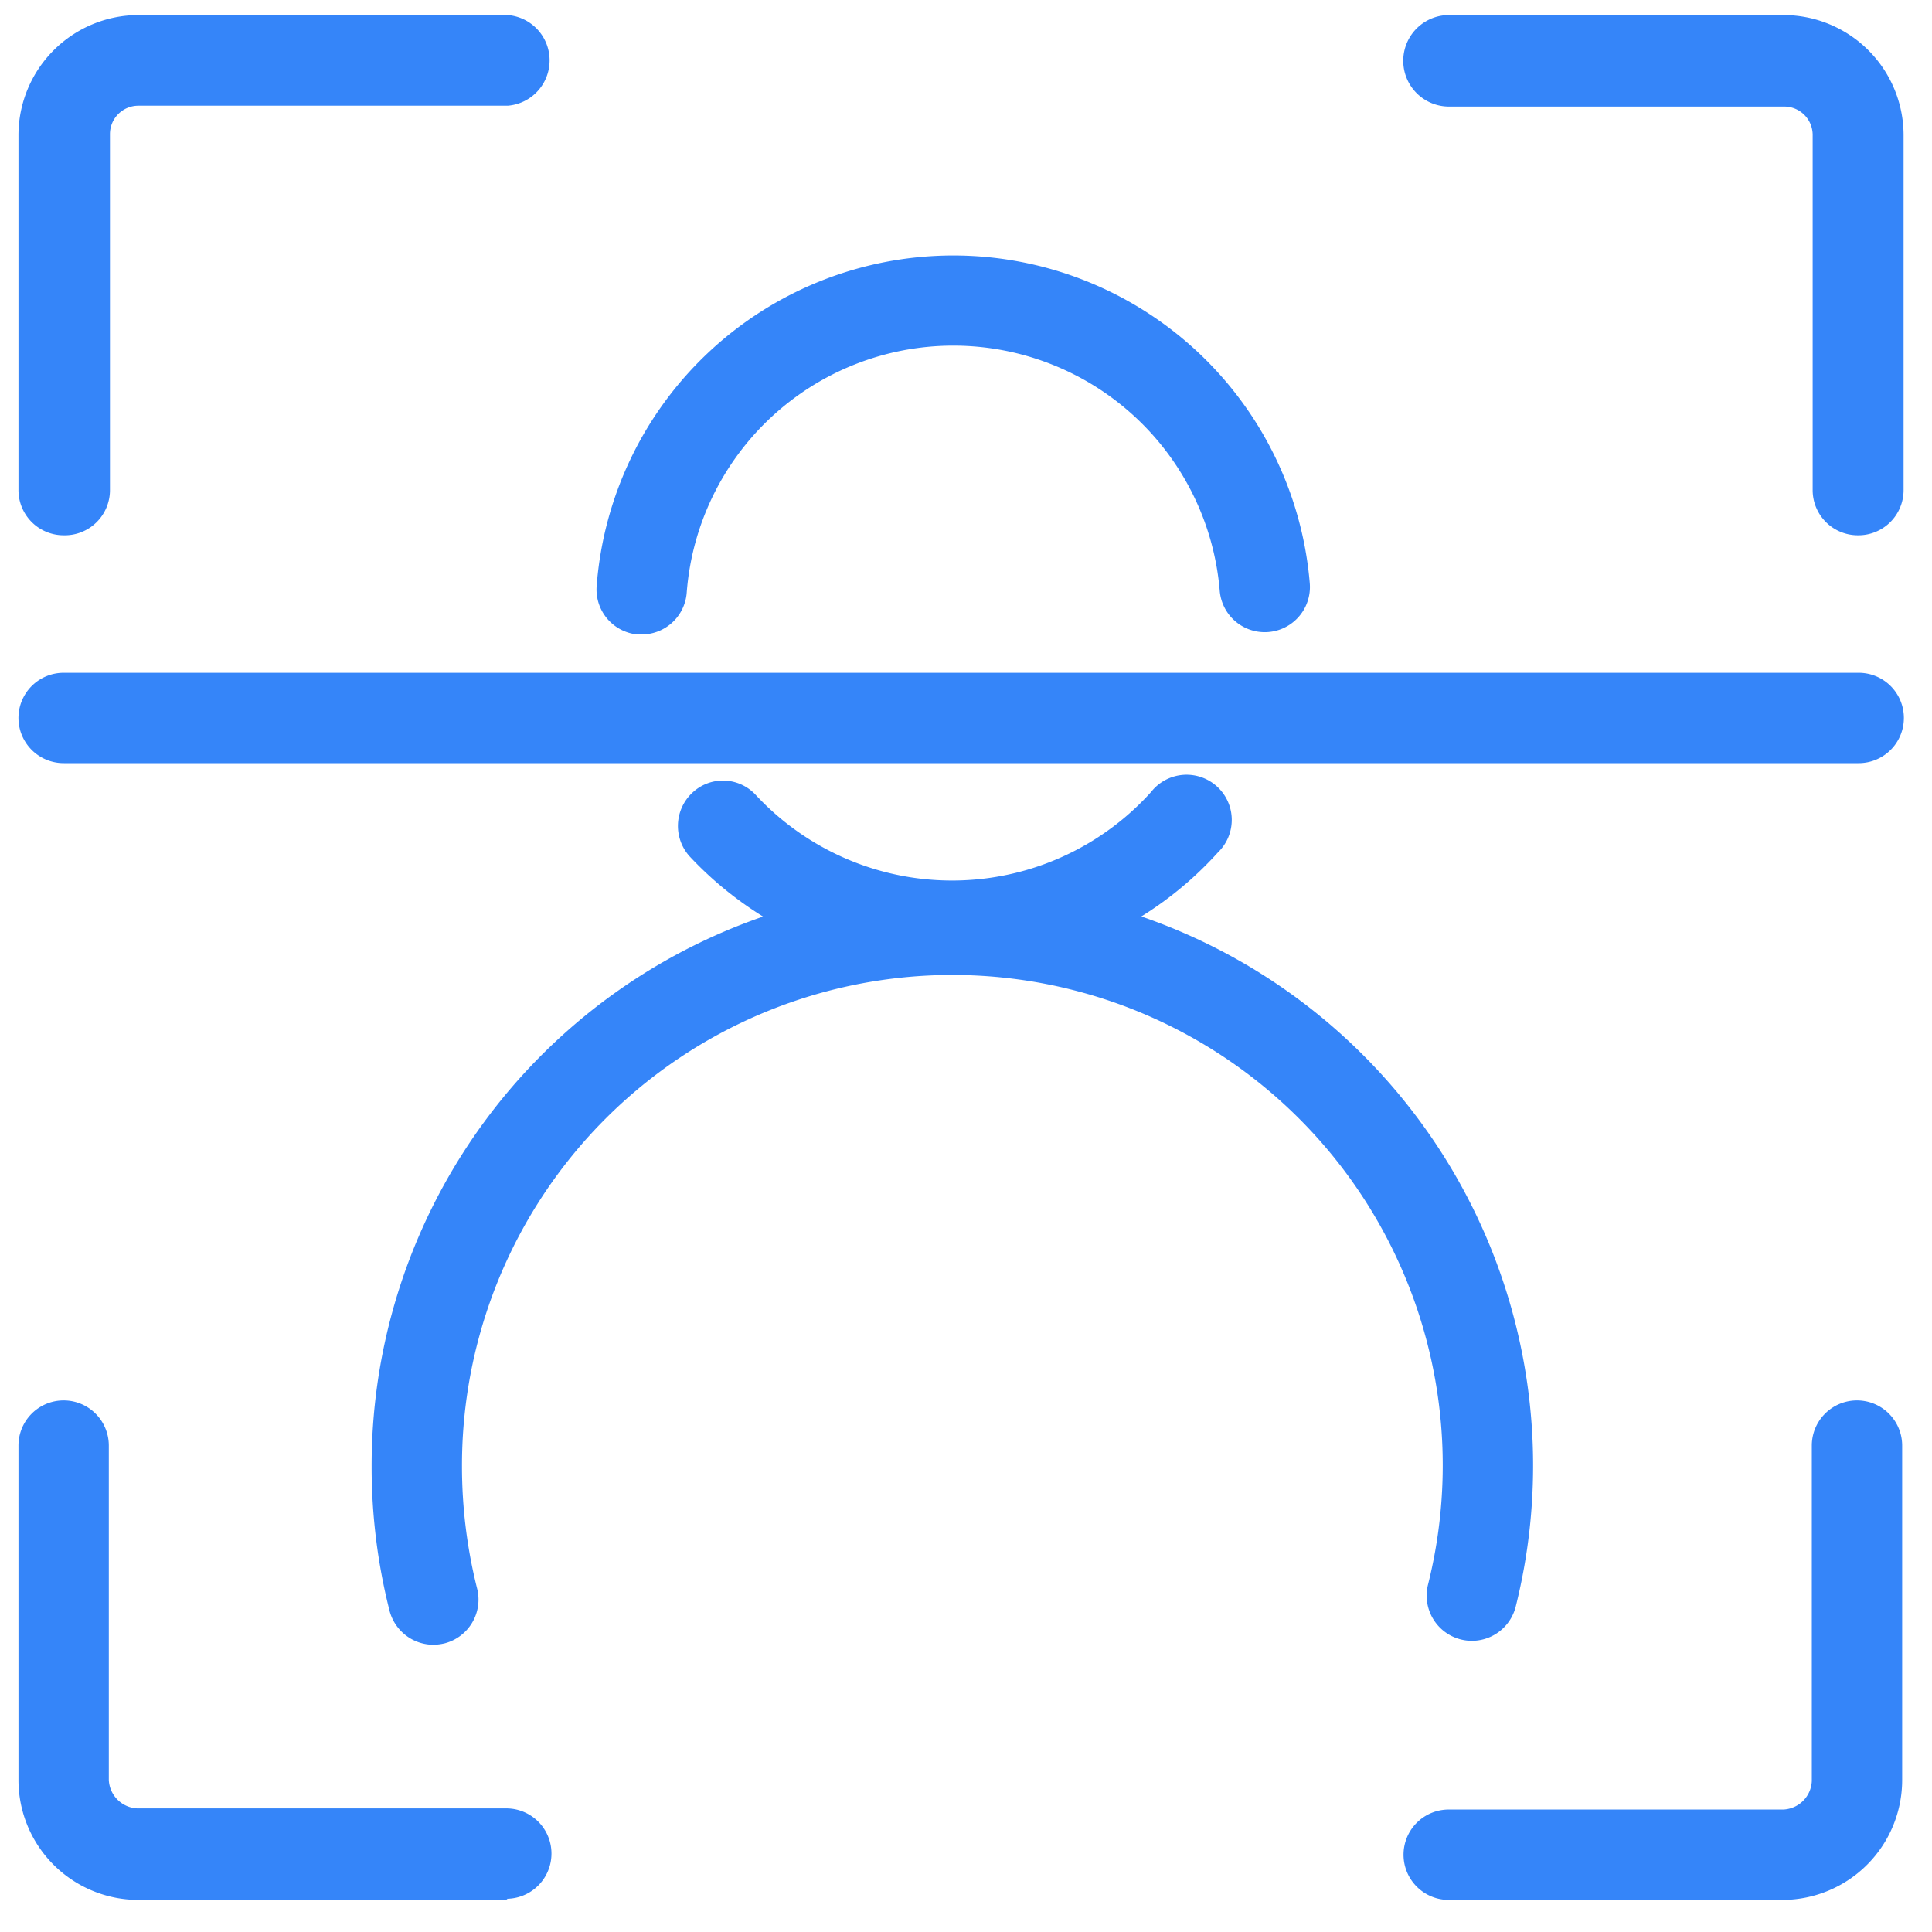 <?xml version="1.0" standalone="no"?><!DOCTYPE svg PUBLIC "-//W3C//DTD SVG 1.1//EN" "http://www.w3.org/Graphics/SVG/1.1/DTD/svg11.dtd"><svg t="1564105174411" class="icon" viewBox="0 0 1024 1024" version="1.1" xmlns="http://www.w3.org/2000/svg" p-id="5017" xmlns:xlink="http://www.w3.org/1999/xlink" width="200" height="200"><defs><style type="text/css"></style></defs><path d="M33.732 283.708a23.944 23.944 0 0 1-23.944-23.944V71.529A63.699 63.699 0 0 1 73.336 7.981h195.765a24.094 24.094 0 0 1 0 48.038h-195.765a15.059 15.059 0 0 0-15.059 15.059v188.235a23.944 23.944 0 0 1-24.546 24.395zM269.252 1006.984h-195.765a63.548 63.548 0 0 1-63.699-63.548V766.042a23.944 23.944 0 0 1 47.887 0v177.393a15.812 15.812 0 0 0 15.059 15.059h195.765a23.944 23.944 0 0 1 0 47.887zM945.242 1006.984H768a23.944 23.944 0 1 1 0-47.887h177.242a15.812 15.812 0 0 0 15.059-15.059V766.042a23.944 23.944 0 0 1 47.887 0v177.393a63.548 63.548 0 0 1-62.946 63.548zM984.696 283.708a23.944 23.944 0 0 1-23.944-23.944V71.529a15.059 15.059 0 0 0-15.059-15.059H768a24.094 24.094 0 0 1 0-48.489h177.242A63.699 63.699 0 0 1 1008.941 71.529v188.235a23.944 23.944 0 0 1-24.245 23.944zM339.426 336.264h-1.656a23.944 23.944 0 0 1-21.534-25.6 189.591 189.591 0 0 1 377.976-1.506 23.944 23.944 0 1 1-47.736 3.915 141.704 141.704 0 0 0-282.504 1.054 23.944 23.944 0 0 1-24.546 22.136zM504.621 514.259a190.344 190.344 0 0 1-138.993-60.235 24.094 24.094 0 0 1 1.355-33.882 23.642 23.642 0 0 1 33.732 1.355 142.005 142.005 0 0 0 209.318-1.656A23.944 23.944 0 1 1 645.572 451.765a189.289 189.289 0 0 1-140.951 62.494z" fill="#3585F9" p-id="5018"></path><path d="M229.647 871.755a24.094 24.094 0 0 1-23.191-18.071 310.362 310.362 0 0 1-9.487-76.499 307.802 307.802 0 1 1 606.419 74.24 23.944 23.944 0 0 1-46.532-11.445 259.915 259.915 0 1 0-512-62.795 265.487 265.487 0 0 0 7.981 64.602 23.944 23.944 0 0 1-17.167 29.214 27.558 27.558 0 0 1-6.024 0.753zM984.998 404.48H33.882a23.944 23.944 0 1 1 0-47.887h951.115a23.944 23.944 0 1 1 0 47.887z" fill="#3585F9" p-id="5019"></path></svg>